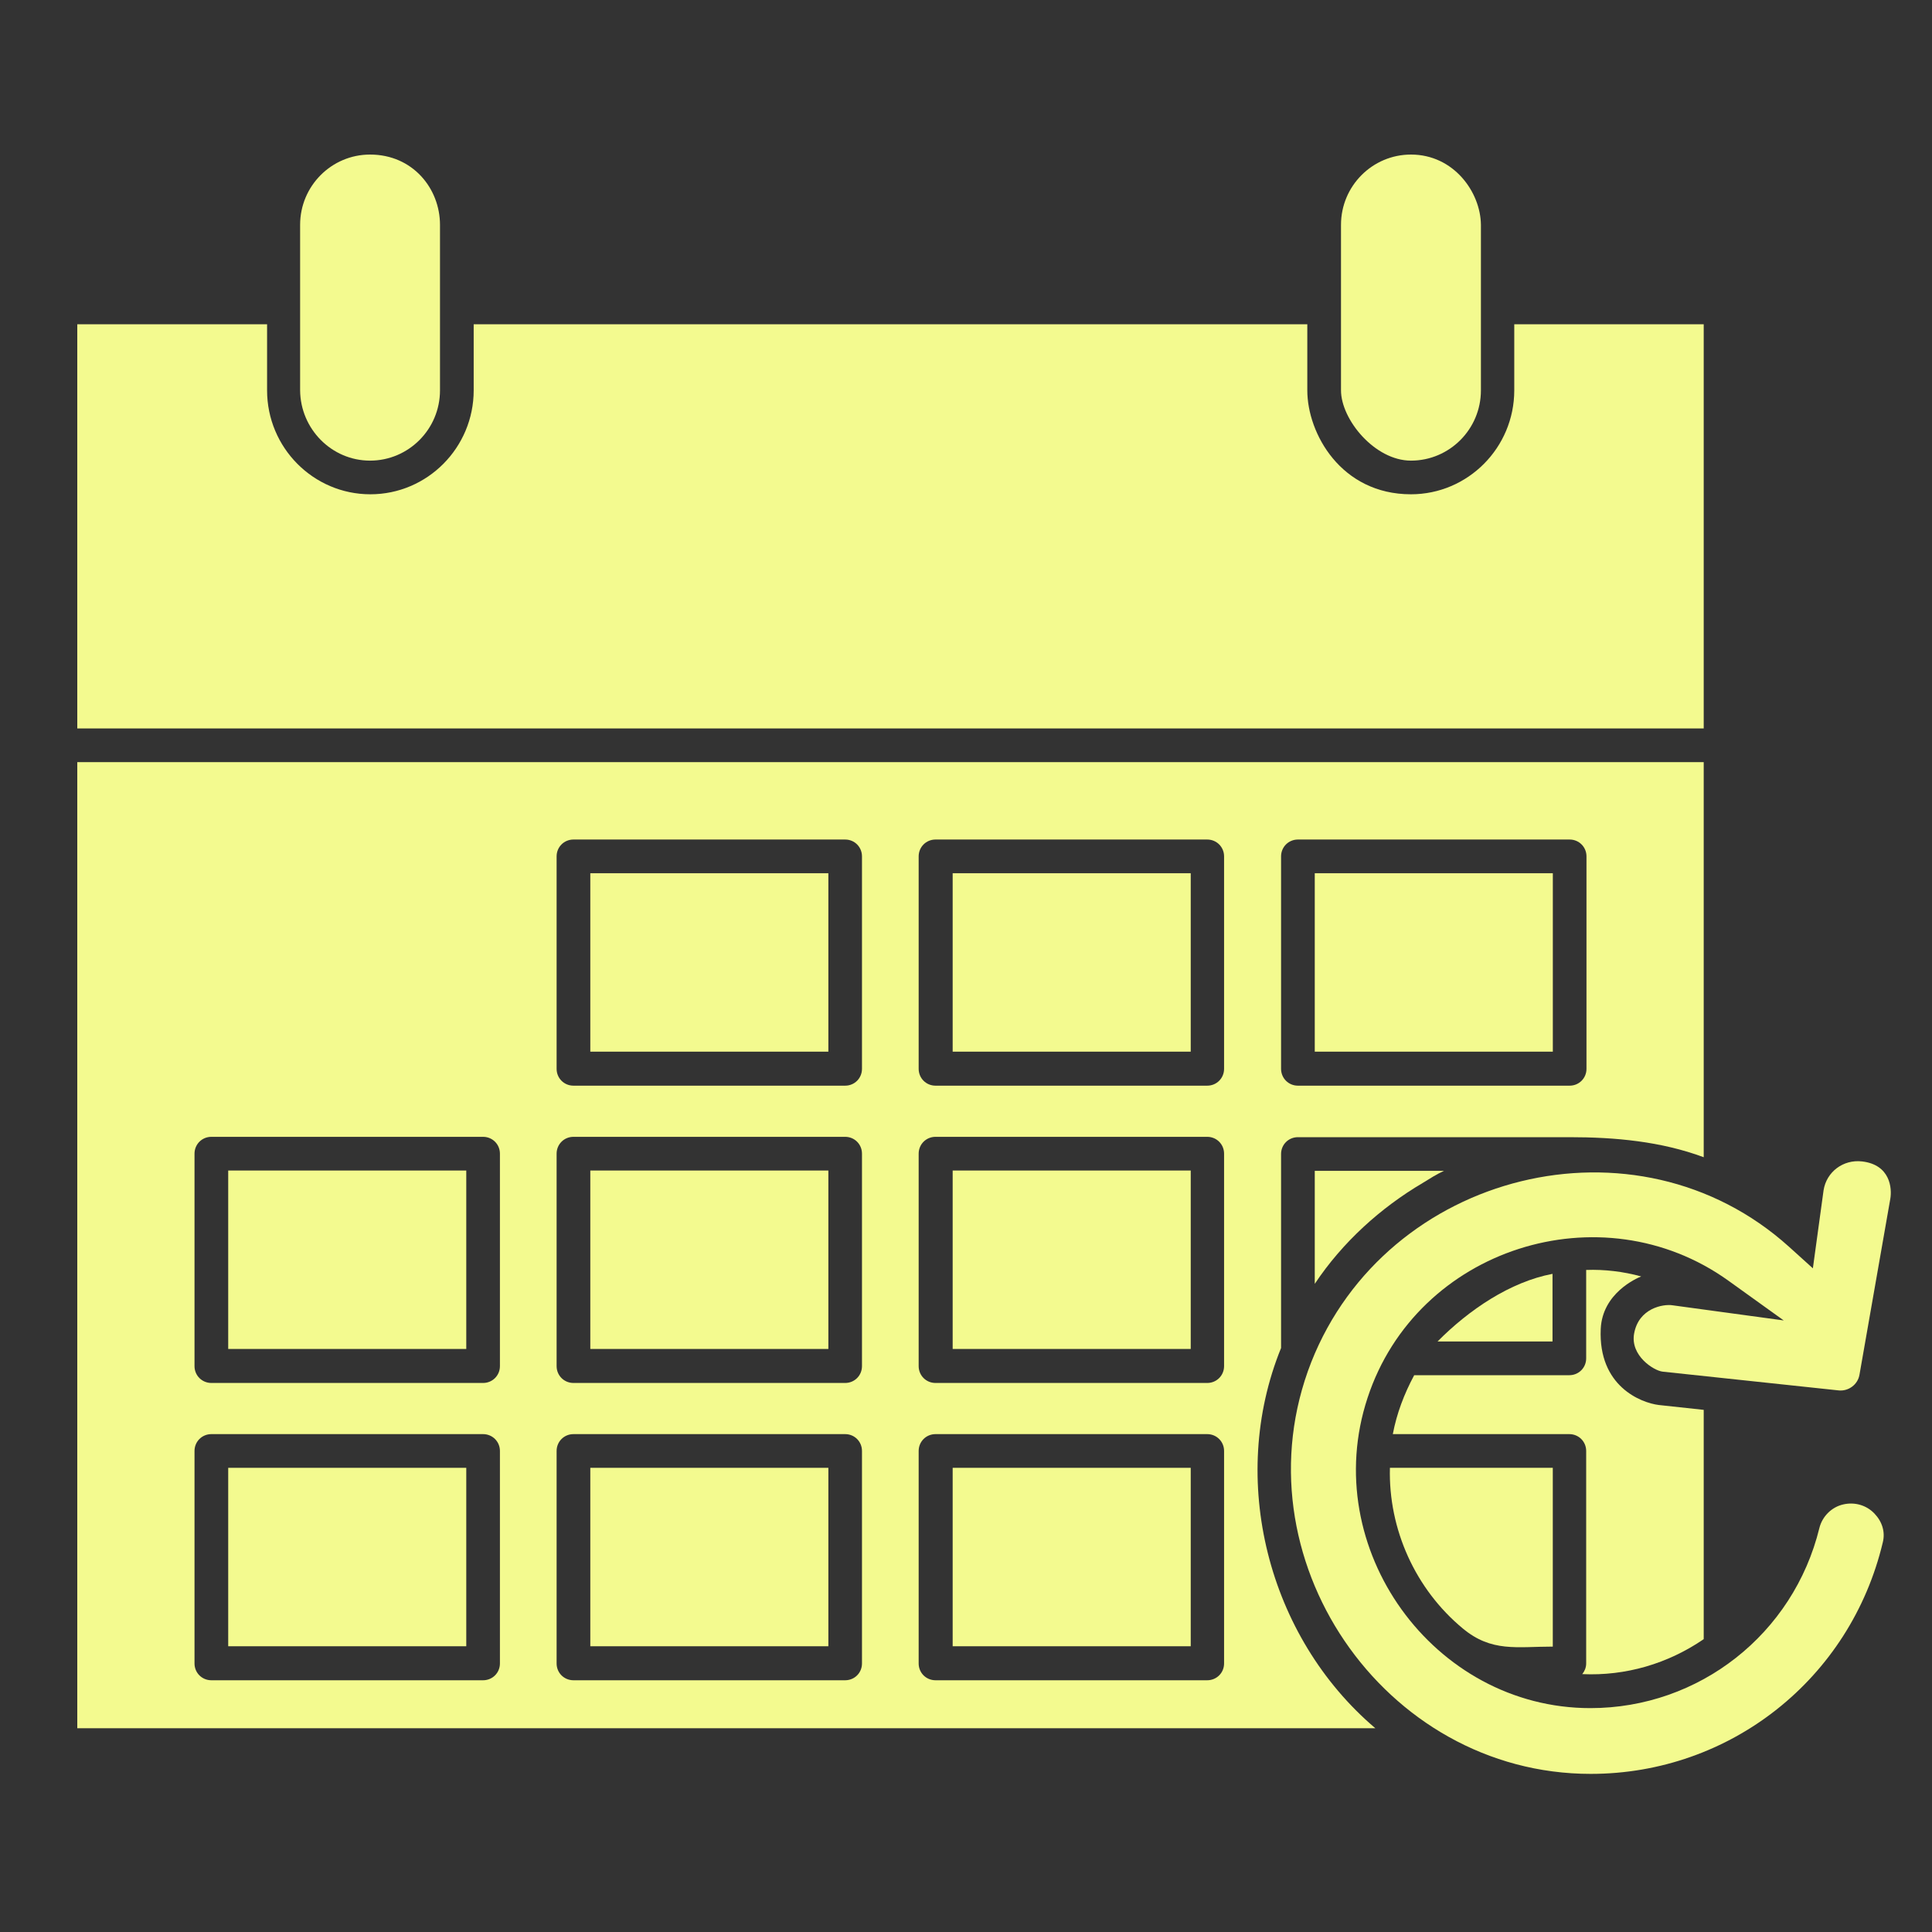 <svg width="50" height="50" viewBox="0 0 50 50" fill="none" xmlns="http://www.w3.org/2000/svg">
<rect x="0" y="0" width="50" height="50" fill="#333333" stroke="none"/>
<path d="M5.906 30.293H12.067V34.911H5.906V30.293Z" fill="#F3FA8F"/>
<path d="M15.277 30.293H21.438V34.911H15.277V30.293Z" fill="#F3FA8F"/>
<path d="M15.277 37.987H21.438V42.605H15.277V37.987Z" fill="#F3FA8F"/>
<path d="M24.655 37.987H30.816V42.605H24.655V37.987Z" fill="#F3FA8F"/>
<path d="M24.655 30.293H30.816V34.911H24.655V30.293Z" fill="#F3FA8F"/>
<path d="M34.026 22.599H40.187V27.217H34.026V22.599Z" fill="#F3FA8F"/>
<path d="M5.906 37.987H12.067V42.605H5.906V37.987Z" fill="#F3FA8F"/>
<path d="M44.092 8.392H39.189V10.102C39.189 11.585 37.99 12.792 36.515 12.792C34.705 12.792 33.833 11.216 33.833 10.102V8.392H12.259V10.102C12.259 11.585 11.06 12.792 9.585 12.792C8.11 12.792 6.912 11.585 6.912 10.102V8.392H2V18.852H44.092V8.392Z" fill="#F3FA8F"/>
<path d="M9.577 11.921C10.574 11.921 11.387 11.107 11.387 10.102V5.819C11.387 4.88 10.683 4 9.577 4C8.58 4 7.767 4.813 7.767 5.819V10.102C7.775 11.099 8.58 11.921 9.577 11.921Z" fill="#F3FA8F"/>
<path d="M36.516 11.921C37.513 11.921 38.326 11.107 38.326 10.102V5.819C38.318 4.972 37.622 4 36.516 4C35.518 4 34.705 4.813 34.705 5.819V10.102C34.705 10.856 35.577 11.921 36.516 11.921Z" fill="#F3FA8F"/>
<path d="M15.277 22.599H21.438V27.217H15.277V22.599Z" fill="#F3FA8F"/>
<path d="M36.826 30.611C37.002 30.502 37.186 30.385 37.371 30.301H34.026V33.226C34.739 32.154 35.728 31.257 36.826 30.611Z" fill="#F3FA8F"/>
<path d="M40.949 43.326C42.072 43.377 43.162 43.058 44.092 42.421V36.487L42.927 36.361C42.466 36.303 41.36 35.875 41.427 34.392C41.469 33.469 42.349 33.084 42.474 33.034C42.014 32.908 41.527 32.849 41.05 32.866V35.154C41.05 35.397 40.857 35.59 40.614 35.59H36.599C36.339 36.076 36.147 36.579 36.046 37.115H40.614C40.857 37.115 41.05 37.308 41.05 37.551V43.05C41.05 43.159 41.008 43.251 40.949 43.326Z" fill="#F3FA8F"/>
<path d="M37.203 34.718H40.179V32.967C39.081 33.176 38.016 33.897 37.203 34.718Z" fill="#F3FA8F"/>
<path d="M37.856 42.144C38.602 42.765 39.256 42.614 40.186 42.614V37.987H35.971C35.929 39.58 36.633 41.13 37.856 42.144Z" fill="#F3FA8F"/>
<path d="M48.124 35.573L48.92 31.03C48.97 30.754 48.92 30.142 48.191 30.058C47.705 30 47.269 30.326 47.194 30.804L46.917 32.824L46.305 32.271C42.341 28.692 35.878 30.326 33.934 35.255C31.964 40.284 35.795 45.908 41.167 45.908C44.78 45.908 47.889 43.444 48.727 39.915C48.794 39.647 48.711 39.379 48.509 39.169C48.3 38.951 47.998 38.867 47.705 38.934C47.403 39.001 47.16 39.244 47.085 39.546C46.414 42.287 43.975 44.206 41.159 44.206C37.094 44.206 34.11 40.066 35.392 36.177C36.666 32.296 41.444 30.787 44.729 33.143L46.163 34.173L43.279 33.78C43.053 33.746 42.408 33.847 42.29 34.517C42.19 35.087 42.802 35.473 43.028 35.498L47.587 35.984C47.839 36.009 48.082 35.833 48.124 35.573Z" fill="#F3FA8F"/>
<path d="M24.655 22.599H30.816V27.217H24.655V22.599Z" fill="#F3FA8F"/>
<path d="M33.154 34.886V29.865C33.154 29.622 33.347 29.43 33.59 29.43H40.622C41.795 29.43 42.986 29.538 44.092 29.949V19.724H2V44.726H35.593C32.81 42.362 31.771 38.289 33.154 34.886ZM33.154 22.163C33.154 21.92 33.347 21.727 33.59 21.727H40.622C40.865 21.727 41.058 21.92 41.058 22.163V27.661C41.058 27.904 40.865 28.097 40.622 28.097H33.59C33.347 28.097 33.154 27.904 33.154 27.661V22.163ZM12.938 43.05C12.938 43.293 12.745 43.485 12.502 43.485H5.47C5.227 43.485 5.034 43.293 5.034 43.05V37.551C5.034 37.308 5.227 37.115 5.47 37.115H12.502C12.745 37.115 12.938 37.308 12.938 37.551V43.05ZM12.938 35.355C12.938 35.598 12.745 35.791 12.502 35.791H5.47C5.227 35.791 5.034 35.598 5.034 35.355V29.857C5.034 29.614 5.227 29.421 5.47 29.421H12.502C12.745 29.421 12.938 29.614 12.938 29.857V35.355ZM22.308 43.05C22.308 43.293 22.116 43.485 21.873 43.485H14.841C14.598 43.485 14.405 43.293 14.405 43.05V37.551C14.405 37.308 14.598 37.115 14.841 37.115H21.873C22.116 37.115 22.308 37.308 22.308 37.551V43.05ZM22.308 35.355C22.308 35.598 22.116 35.791 21.873 35.791H14.841C14.598 35.791 14.405 35.598 14.405 35.355V29.857C14.405 29.614 14.598 29.421 14.841 29.421H21.873C22.116 29.421 22.308 29.614 22.308 29.857V35.355ZM22.308 27.661C22.308 27.904 22.116 28.097 21.873 28.097H14.841C14.598 28.097 14.405 27.904 14.405 27.661V22.163C14.405 21.92 14.598 21.727 14.841 21.727H21.873C22.116 21.727 22.308 21.92 22.308 22.163V27.661ZM31.679 43.05C31.679 43.293 31.486 43.485 31.243 43.485H24.211C23.968 43.485 23.775 43.293 23.775 43.05V37.551C23.775 37.308 23.968 37.115 24.211 37.115H31.243C31.486 37.115 31.679 37.308 31.679 37.551V43.05ZM31.679 35.355C31.679 35.598 31.486 35.791 31.243 35.791H24.211C23.968 35.791 23.775 35.598 23.775 35.355V29.857C23.775 29.614 23.968 29.421 24.211 29.421H31.243C31.486 29.421 31.679 29.614 31.679 29.857V35.355ZM31.679 27.661C31.679 27.904 31.486 28.097 31.243 28.097H24.211C23.968 28.097 23.775 27.904 23.775 27.661V22.163C23.775 21.92 23.968 21.727 24.211 21.727H31.243C31.486 21.727 31.679 21.92 31.679 22.163V27.661Z" fill="#F3FA8F"/>
</svg>
